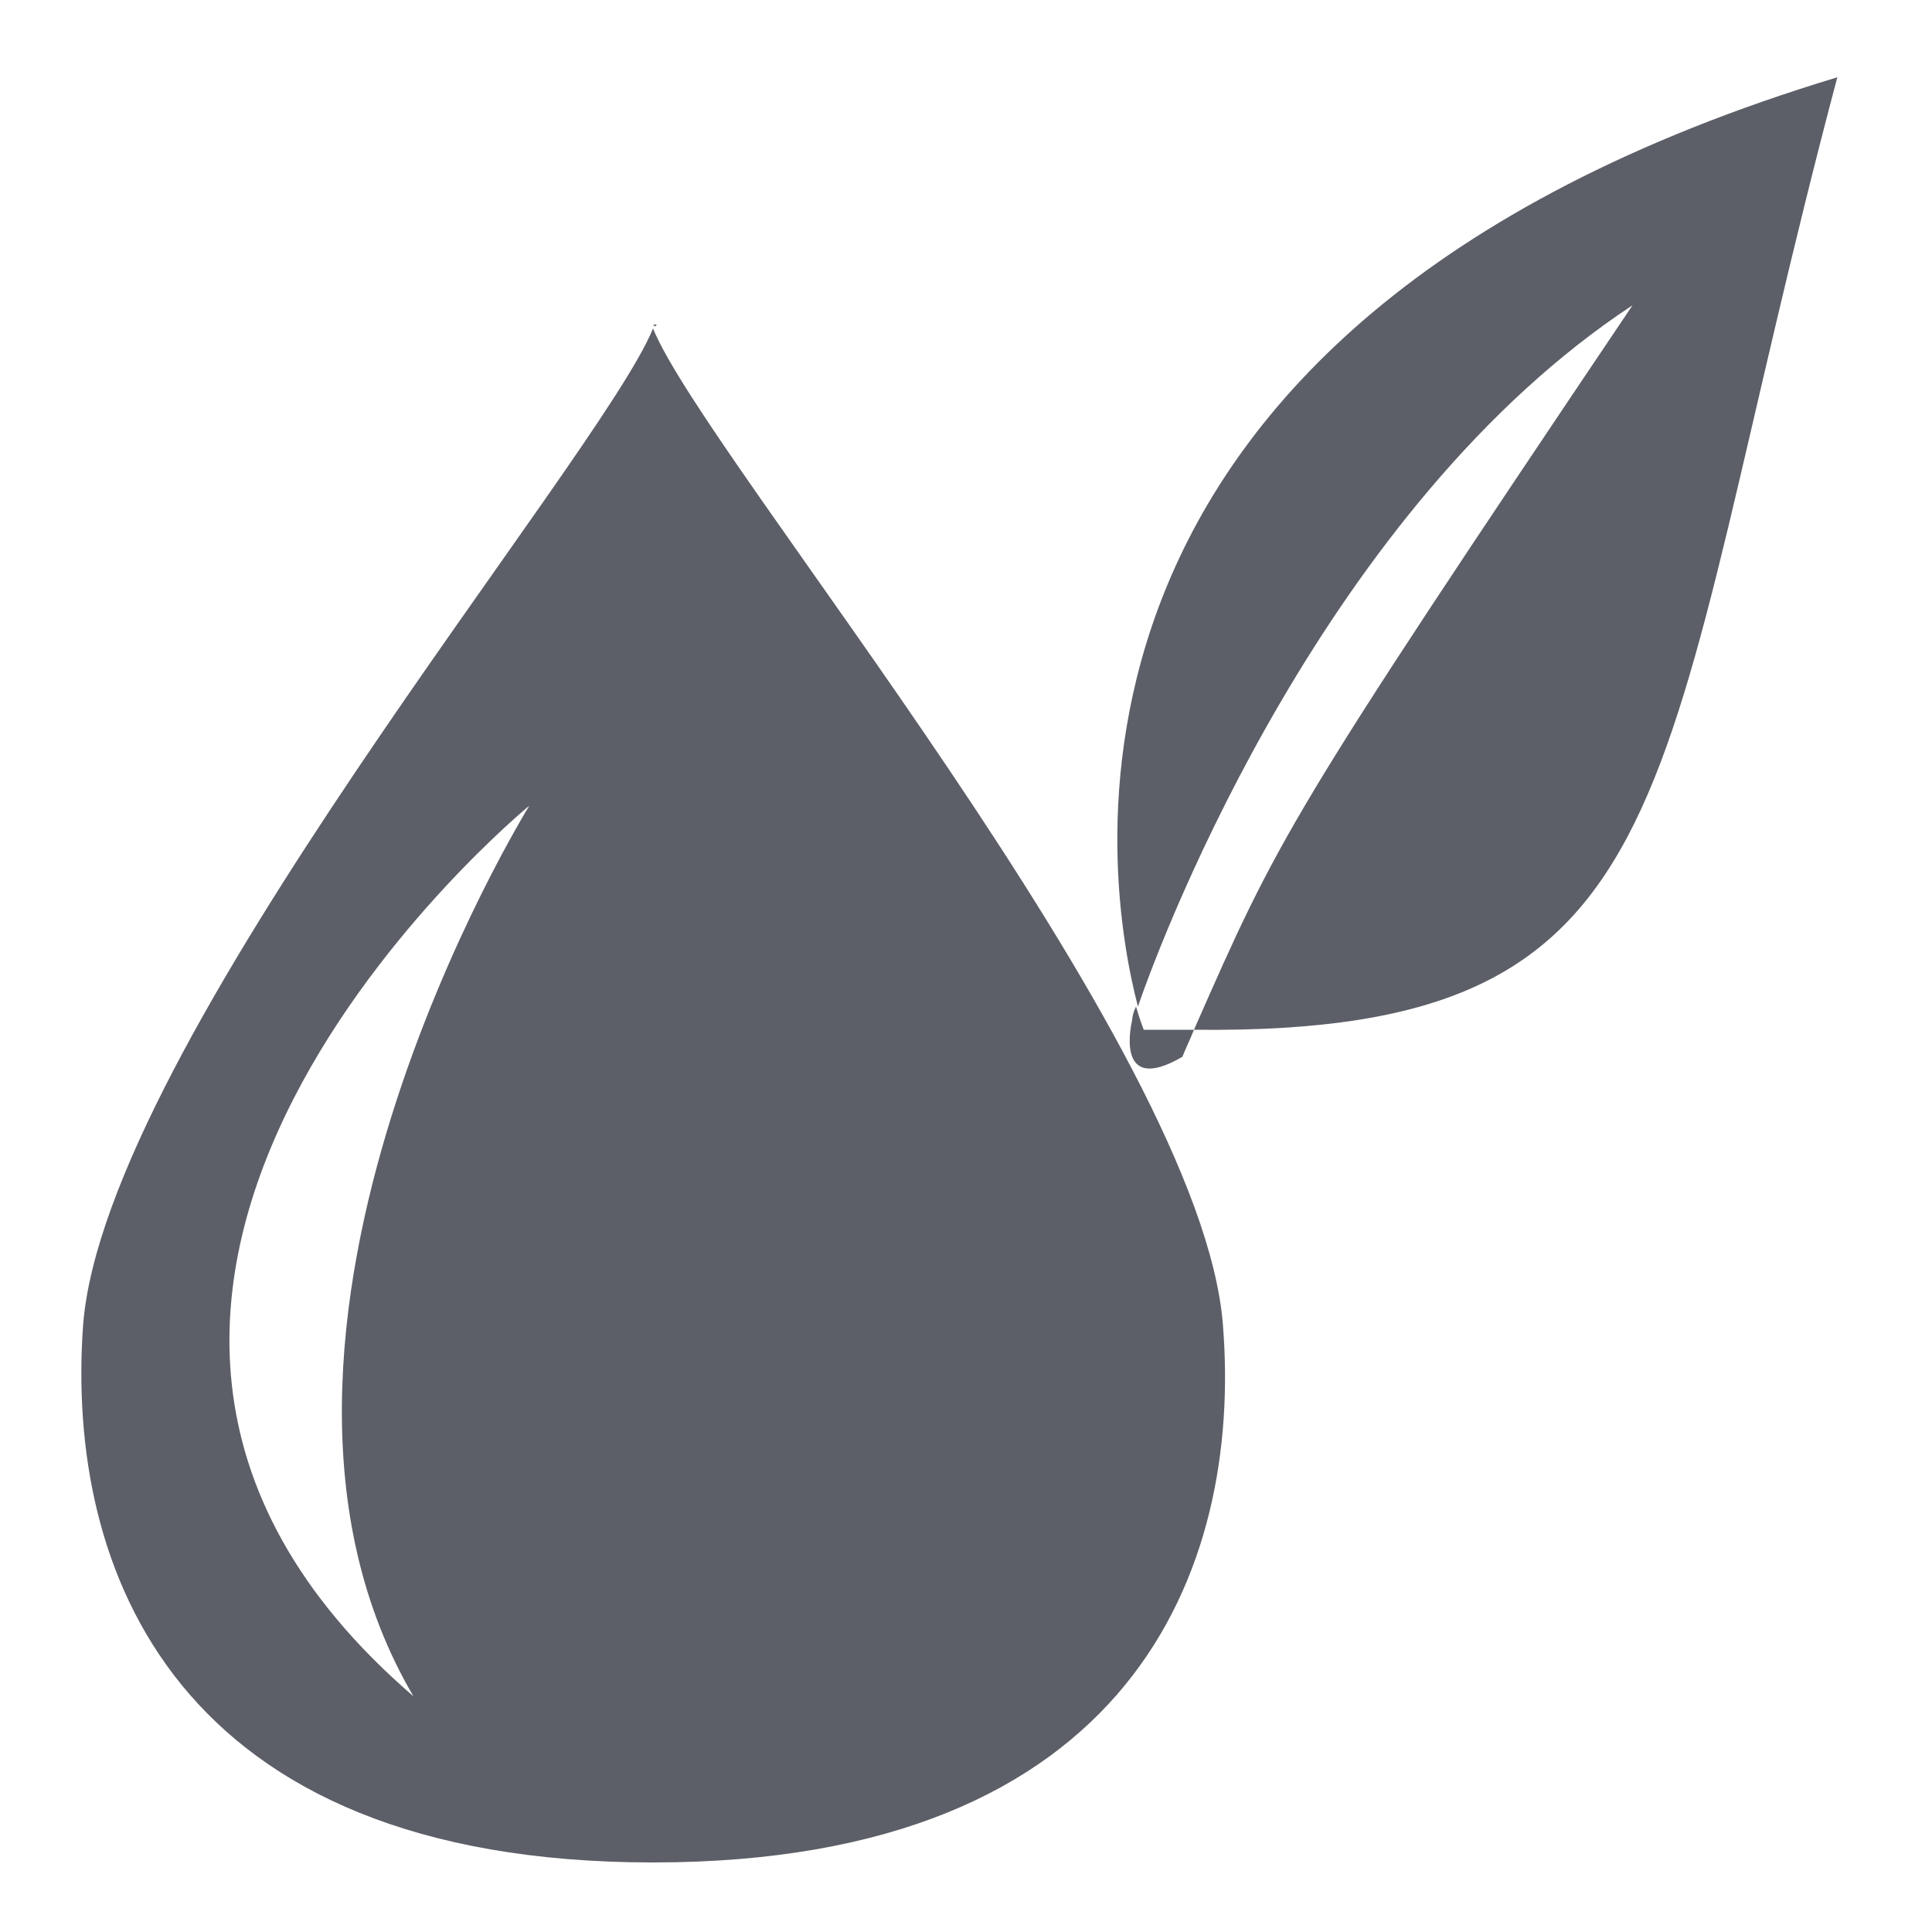 <?xml version="1.0" encoding="utf-8"?>
<!-- Generator: Adobe Illustrator 22.0.1, SVG Export Plug-In . SVG Version: 6.00 Build 0)  -->
<svg version="1.1" id="Layer_1" xmlns="http://www.w3.org/2000/svg" xmlns:xlink="http://www.w3.org/1999/xlink" x="0px" y="0px"
	 viewBox="0 0 100 100" style="enable-background:new 0 0 100 100;" xml:space="preserve">
<style type="text/css">
	.st0{fill:#5C5F67;}
</style>
<g>
	<path class="st0" d="M59.2,53.3c0,0-0.2-0.5-0.4-1.2c-0.2,0.4-0.2,0.7-0.2,0.7s-1,4,2.6,1.9c0.2-0.5,0.4-0.9,0.6-1.4
		C61,53.3,60.2,53.3,59.2,53.3 M95.1,4c-43,13-37.8,42-36.2,48.1c1.4-4.1,9.8-25.9,25.6-36.3C66.6,42.4,66.2,43.3,61.8,53.3
		C88,53.6,85.3,40.9,95.1,4"/>
	<path class="st0" d="M33.8,16.8c0,0,0.1,0.1,0.1,0.1c0,0,0.1-0.1,0.1-0.1H33.8z M33.9,96.4C33.9,96.4,33.9,96.4,33.9,96.4
		c-0.1,0-0.1,0-0.1,0H33.9z M27.4,41.7c0,0-17,27.4-6,46.1C-3.1,66.7,27.4,41.7,27.4,41.7 M63.3,68.6C62.2,54.1,36.5,23.7,33.8,17
		C31.1,23.7,5.4,54.1,4.3,68.6C3.4,81.2,9,96.4,33.8,96.4C58.6,96.4,64.3,81.2,63.3,68.6"/>
</g>
</svg>
